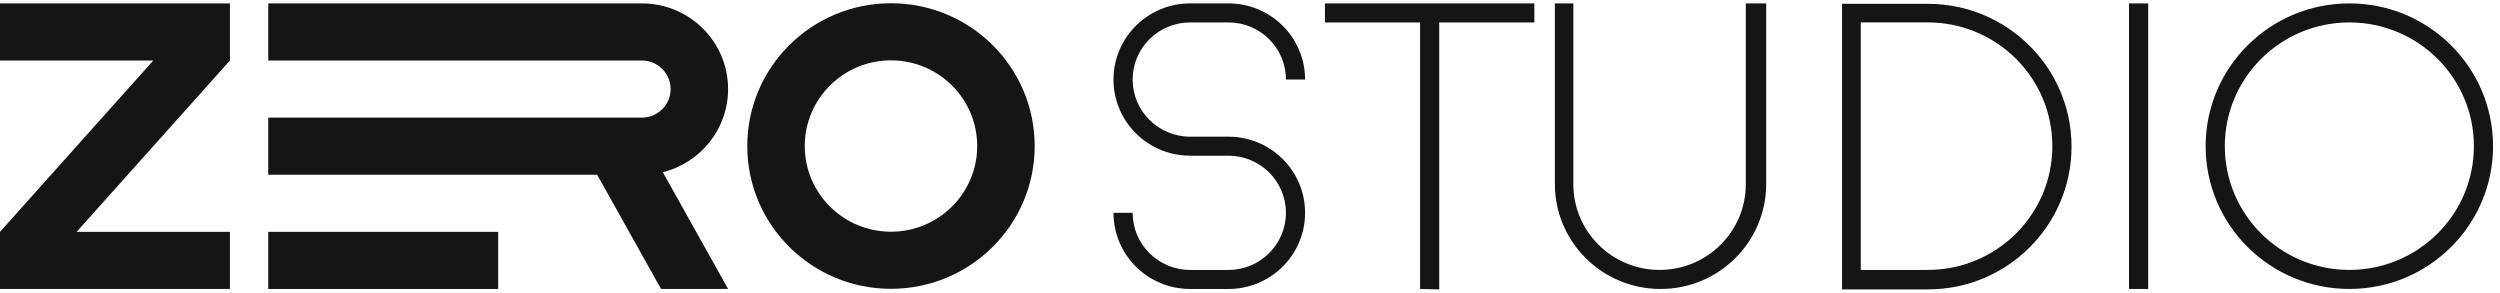 <svg width="299" height="35" viewBox="0 0 299 35" fill="none" xmlns="http://www.w3.org/2000/svg">
<path d="M59.581 27.729H32.082V34.56H59.581V27.729Z" fill="#151516"/>
<path d="M0 7.237H18.332L0 27.729V34.559H27.499V27.729H9.167L27.499 7.237V0.406H0V7.237Z" fill="#151516"/>
<path d="M32.082 20.898V14.067H76.768C78.666 14.067 80.205 12.537 80.205 10.652C80.205 8.766 78.666 7.237 76.768 7.237H32.082V0.406H76.768C82.463 0.406 87.08 4.993 87.08 10.652C87.08 15.453 83.756 19.481 79.272 20.593L87.08 34.559H79.06L71.421 20.898H32.082Z" fill="#151516"/>
<path d="M106.561 0.389C97.068 0.389 89.374 8.034 89.374 17.466C89.374 26.897 97.068 34.542 106.561 34.542C116.053 34.542 123.748 26.897 123.748 17.466C123.748 8.034 116.053 0.389 106.561 0.389ZM106.561 27.712C100.866 27.712 96.249 23.124 96.249 17.466C96.249 11.807 100.866 7.219 106.561 7.219C112.256 7.219 116.873 11.807 116.873 17.466C116.873 23.124 112.256 27.712 106.561 27.712Z" fill="#151516"/>
<path d="M220.306 0.457V34.611H230.567C240.059 34.611 247.754 26.966 247.754 17.534C247.754 8.102 240.059 0.457 230.567 0.457H220.306ZM230.567 32.282H222.547V2.681H230.567C238.793 2.681 245.461 9.307 245.461 17.481C245.461 25.655 238.793 32.28 230.567 32.28V32.282Z" fill="#151516"/>
<path d="M256.922 0.406H254.63V34.559H256.922V0.406Z" fill="#151516"/>
<path d="M158.461 0.406V2.683H169.839V34.559L172.131 34.611V2.683H183.509V0.406H158.461Z" fill="#151516"/>
<path d="M208.797 0.406V22.036C208.797 27.695 204.18 32.282 198.485 32.282C192.79 32.282 188.173 27.695 188.173 22.036V0.406H185.962V22.005C185.962 28.939 191.619 34.561 198.599 34.561C205.577 34.561 211.236 28.94 211.236 22.005V0.406H208.801H208.797Z" fill="#151516"/>
<path d="M280.982 0.406C271.49 0.406 263.795 8.051 263.795 17.483C263.795 26.914 271.49 34.559 280.982 34.559C290.475 34.559 298.169 26.914 298.169 17.483C298.169 8.051 290.475 0.406 280.982 0.406ZM280.982 32.282C272.756 32.282 266.088 25.657 266.088 17.483C266.088 9.309 272.756 2.683 280.982 2.683C289.209 2.683 295.877 9.309 295.877 17.483C295.877 25.657 289.209 32.282 280.982 32.282Z" fill="#151516"/>
<path d="M153.405 19.012C155.063 20.66 156.089 22.938 156.089 25.453C156.089 30.482 151.985 34.561 146.922 34.561H142.34C139.808 34.561 137.518 33.541 135.858 31.894C134.199 30.246 133.173 27.968 133.173 25.453H135.465C135.465 29.226 138.542 32.284 142.34 32.284H146.922C148.82 32.284 150.539 31.519 151.784 30.284C153.027 29.046 153.797 27.339 153.797 25.453C153.797 21.68 150.72 18.622 146.922 18.622H142.34C140.73 18.622 139.216 18.208 137.9 17.484C137.148 17.07 136.46 16.553 135.858 15.955C134.199 14.307 133.173 12.029 133.173 9.514C133.173 4.485 137.277 0.406 142.34 0.406H146.922C149.454 0.406 151.744 1.426 153.405 3.073C155.063 4.721 156.089 6.999 156.089 9.514H153.797C153.797 5.741 150.72 2.683 146.922 2.683H142.34C140.442 2.683 138.723 3.448 137.478 4.684C136.235 5.921 135.465 7.628 135.465 9.514C135.465 13.287 138.542 16.345 142.34 16.345H146.922C148.533 16.345 150.046 16.759 151.362 17.483C152.115 17.897 152.802 18.413 153.405 19.012Z" fill="#151516"/>
</svg>
